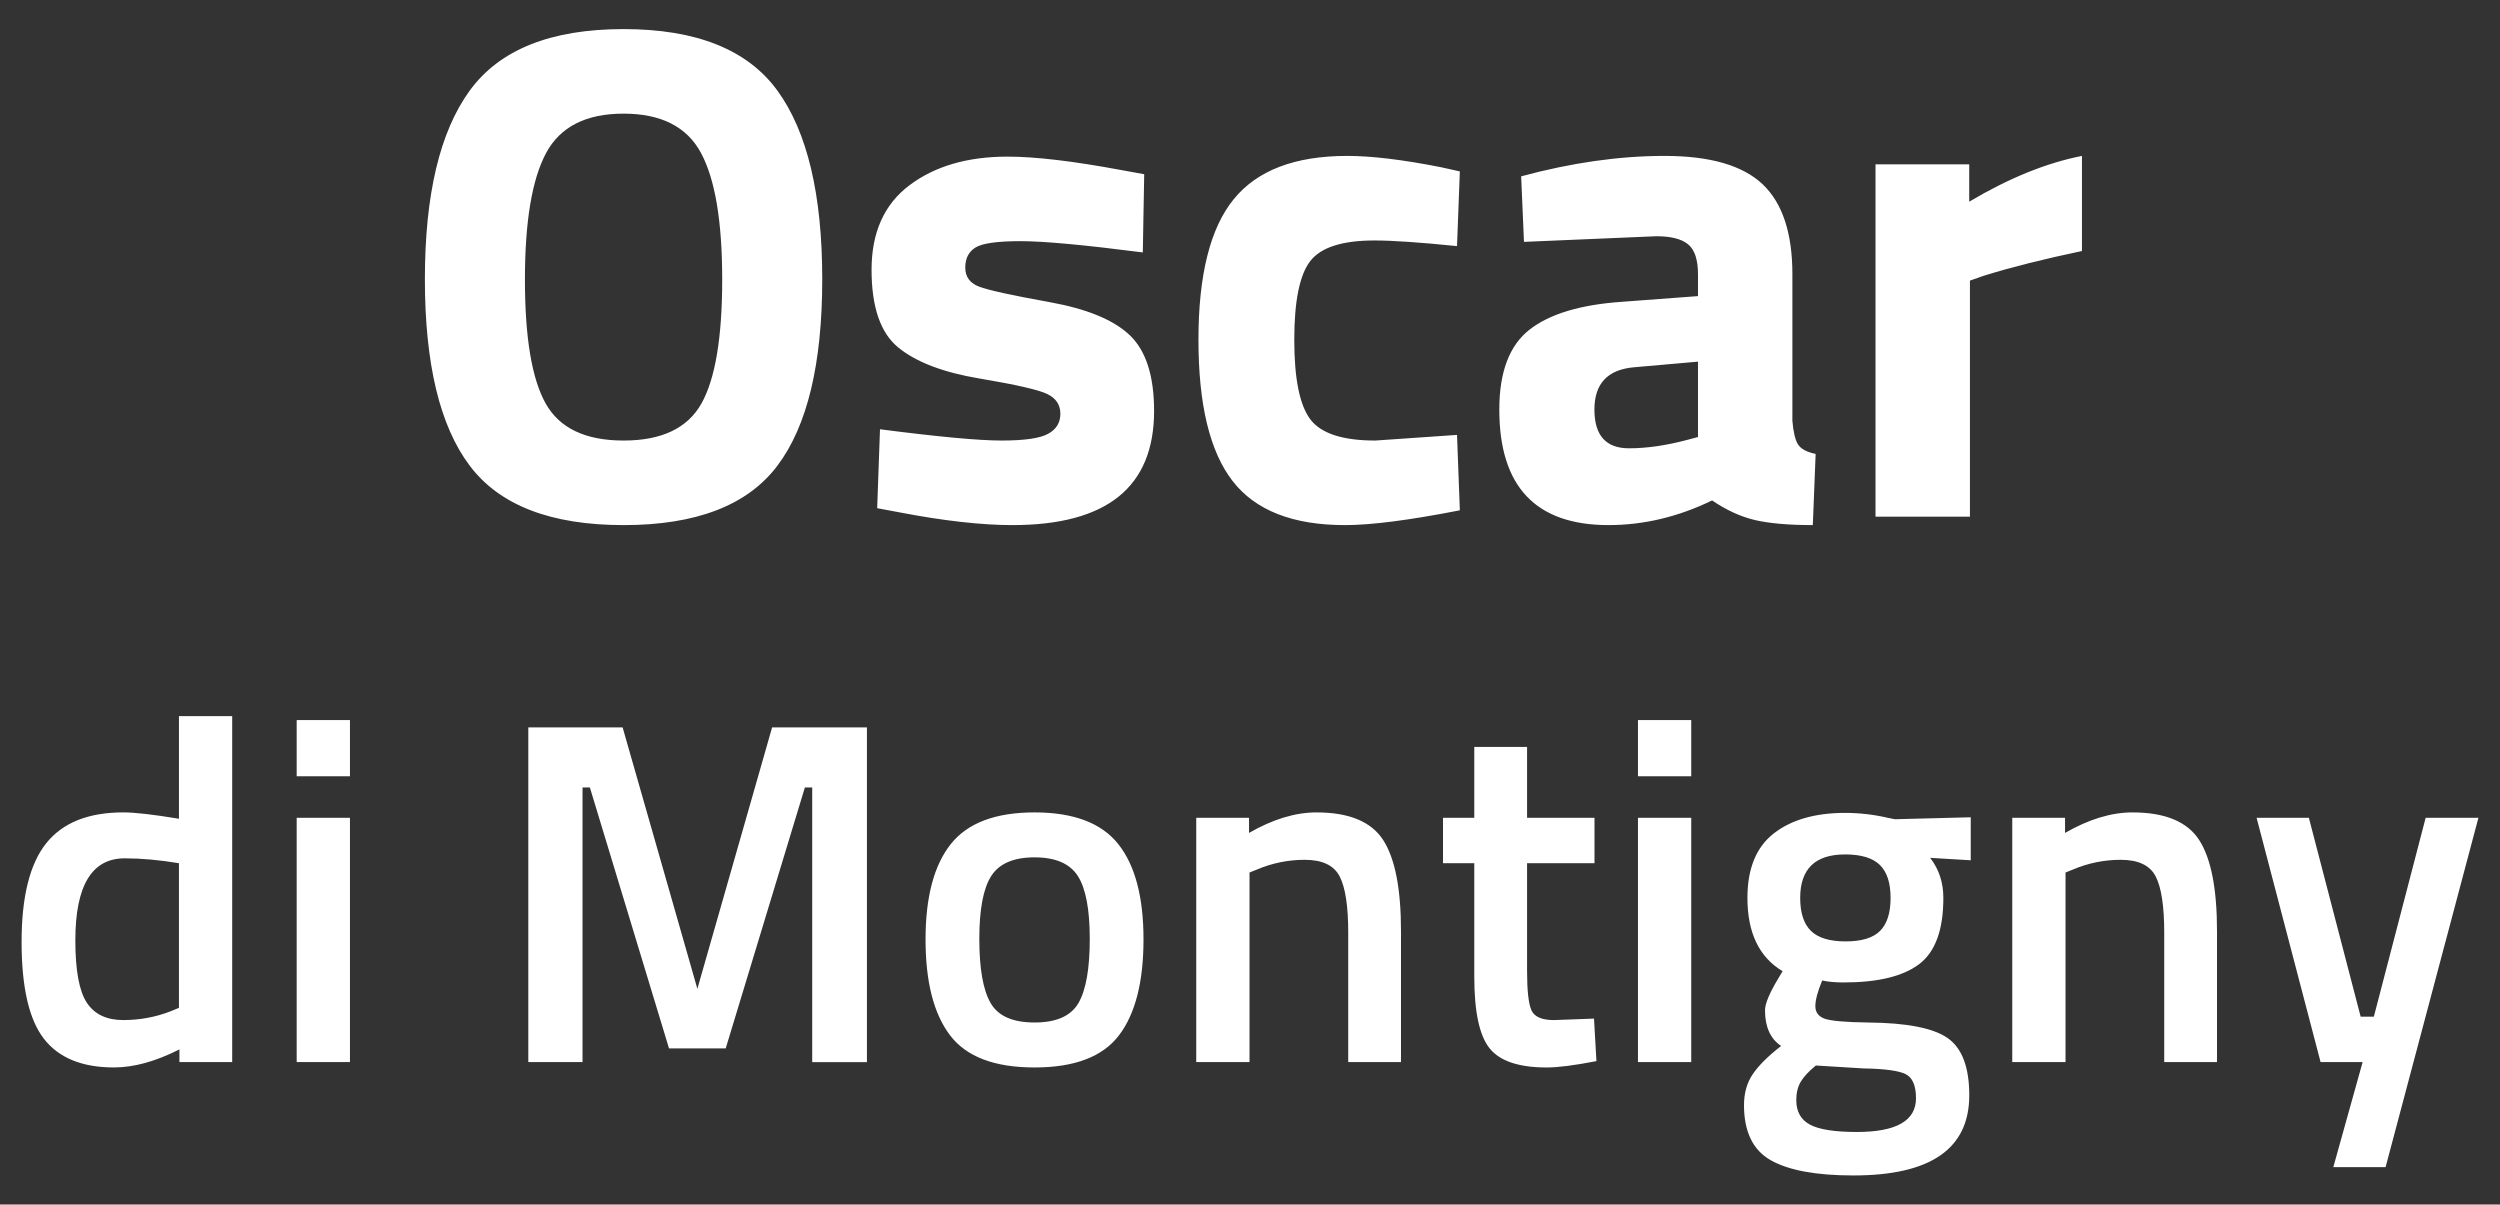 <svg xmlns="http://www.w3.org/2000/svg" width="220" height="106"><rect width="100%" height="100%" fill="#333333" stroke="none"/><path fill="#FFF" d="M68.42 40.97c-2.624 3.492-7.14 5.239-13.546 5.239-6.408 0-10.924-1.747-13.547-5.24-2.625-3.492-3.937-8.959-3.937-16.398 0-7.44 1.312-12.968 3.937-16.585C43.95 4.369 48.466 2.56 54.874 2.56c6.406 0 10.922 1.809 13.547 5.426s3.937 9.144 3.937 16.585c0 7.44-1.312 12.906-3.937 16.398zm-20.398-5.457c1.22 2.17 3.504 3.255 6.852 3.255s5.631-1.085 6.852-3.255c1.216-2.17 1.828-5.806 1.828-10.912 0-5.104-.62-8.813-1.86-11.129-1.24-2.314-3.513-3.472-6.82-3.472-3.309 0-5.58 1.158-6.82 3.472-1.24 2.316-1.86 6.025-1.86 11.13 0 5.104.61 8.741 1.828 10.911zm52.545-13.299c-5.125-.66-8.71-.992-10.757-.992-2.045 0-3.37.187-3.967.559-.6.372-.9.96-.9 1.766s.404 1.365 1.208 1.674c.807.31 2.873.766 6.202 1.364 3.326.6 5.693 1.582 7.1 2.946 1.403 1.363 2.107 3.575 2.107 6.634 0 6.696-4.155 10.044-12.463 10.044-2.727 0-6.036-.373-9.92-1.117l-1.985-.372.248-6.944c5.125.662 8.692.992 10.696.992 2.006 0 3.369-.195 4.092-.589.722-.392 1.085-.981 1.085-1.766s-.382-1.365-1.146-1.737c-.766-.372-2.75-.826-5.953-1.364-3.203-.536-5.59-1.446-7.16-2.728-1.573-1.28-2.356-3.565-2.356-6.851 0-3.285 1.115-5.766 3.348-7.44 2.23-1.673 5.103-2.51 8.617-2.51 2.44 0 5.766.392 9.982 1.177l2.045.372-.123 6.882zm17.979-8.494c2.148 0 4.898.331 8.246.992l1.674.373-.248 6.572c-3.266-.331-5.684-.496-7.254-.496-2.852 0-4.742.61-5.674 1.829-.93 1.22-1.394 3.523-1.394 6.913s.464 5.714 1.394 6.975c.932 1.26 2.842 1.89 5.736 1.89l7.192-.496.248 6.635c-4.424.867-7.791 1.302-10.106 1.302-4.588 0-7.885-1.291-9.888-3.875-2.006-2.583-3.008-6.728-3.008-12.431 0-5.704 1.033-9.827 3.1-12.37s5.394-3.813 9.982-3.813zm39.184 10.416v12.897c.082.99.248 1.684.496 2.076.248.393.765.673 1.55.838l-.248 6.261c-2.107 0-3.793-.145-5.052-.434-1.262-.29-2.533-.867-3.813-1.736-2.976 1.447-6.015 2.17-9.115 2.17-6.406 0-9.61-3.388-9.61-10.168 0-3.306.89-5.652 2.667-7.037 1.775-1.385 4.504-2.2 8.183-2.449l6.635-.496v-1.922c0-1.28-.291-2.16-.87-2.635-.577-.474-1.509-.713-2.788-.713l-11.656.496-.248-5.766c4.422-1.198 8.627-1.798 12.617-1.798 3.988 0 6.86.827 8.617 2.48 1.756 1.654 2.635 4.3 2.635 7.936zm-13.95 8.185c-2.316.207-3.472 1.447-3.472 3.72s1.013 3.41 3.039 3.41c1.57 0 3.285-.248 5.144-.744l.932-.248v-6.634l-5.643.496zm21.266 13.143v-31h8.246v3.286c3.47-2.066 6.777-3.41 9.92-4.03v8.37c-3.348.703-6.22 1.426-8.62 2.17l-1.238.435v20.77h-8.308zM20.433 63.02v30.444H15.79v-1.118c-2.094 1.062-4.014 1.59-5.764 1.59-2.808 0-4.865-.844-6.17-2.536C2.552 89.71 1.9 86.872 1.9 82.886c0-3.984.725-6.88 2.172-8.685 1.448-1.807 3.705-2.71 6.774-2.71 1.03 0 2.666.187 4.902.56V63.02h4.686zm-5.418 25.973l.732-.302V75.963c-1.72-.286-3.313-.43-4.773-.43-2.897 0-4.344 2.408-4.344 7.224 0 2.638.338 4.465 1.012 5.483.671 1.017 1.74 1.526 3.203 1.526 1.46 0 2.851-.258 4.17-.773zM26.108 68.31v-4.945h4.688v4.944h-4.688zm0 25.154v-21.5h4.688v21.5h-4.688zm20.383 0V64.01h8.299l6.578 23.005 6.578-23.005h8.344v29.455h-4.816V69.298h-.645L63.862 92.26h-4.988l-6.965-22.962h-.646v24.166H46.49zm37.172-19.177c1.477-1.864 3.936-2.795 7.375-2.795s5.899.931 7.375 2.795 2.215 4.658 2.215 8.384-.717 6.536-2.15 8.428c-1.434 1.893-3.915 2.838-7.44 2.838s-6.006-.945-7.44-2.838c-1.433-1.891-2.15-4.701-2.15-8.428s.739-6.521 2.215-8.384zM87.17 88.26c.658 1.148 1.947 1.72 3.869 1.72 1.92 0 3.21-.572 3.87-1.72.66-1.146.99-3.024.99-5.633s-.352-4.457-1.055-5.547c-.702-1.088-1.971-1.633-3.805-1.633s-3.104.545-3.805 1.634c-.703 1.09-1.054 2.938-1.054 5.546s.33 4.487.99 5.633zm22.788 5.204h-4.688v-21.5h4.645v1.333c2.092-1.204 4.07-1.805 5.934-1.805 2.867 0 4.822.81 5.869 2.428 1.047 1.62 1.57 4.294 1.57 8.02v11.524h-4.644V82.07c0-2.322-.25-3.97-.753-4.945s-1.527-1.462-3.074-1.462c-1.463 0-2.867.287-4.214.859l-.645.259v16.683zm30.357-17.501h-5.933v9.46c0 1.75.129 2.91.386 3.484s.918.86 1.979.86l3.525-.13.215 3.741c-1.92.373-3.383.56-4.385.56-2.437 0-4.107-.56-5.01-1.678-.904-1.118-1.355-3.224-1.355-6.321v-9.976h-2.752v-3.999h2.752V65.73h4.645v6.235h5.933v4zm3.827-7.653v-4.945h4.687v4.944h-4.687zm0 25.154v-21.5h4.687v21.5h-4.687zm29.154 2.924c0 4.701-3.397 7.052-10.192 7.052-3.267 0-5.69-.444-7.267-1.333s-2.365-2.509-2.365-4.858c0-1.062.26-1.972.775-2.73.516-.76 1.346-1.585 2.494-2.474-.947-.63-1.42-1.676-1.42-3.138 0-.574.387-1.506 1.162-2.795l.387-.646c-2.064-1.232-3.096-3.382-3.096-6.45 0-2.58.774-4.472 2.32-5.676 1.55-1.204 3.641-1.805 6.28-1.805 1.26 0 2.508.143 3.74.43l.645.128 6.666-.172v3.784l-3.569-.214c.774 1.003 1.16 2.178 1.16 3.525 0 2.81-.708 4.752-2.128 5.827-1.418 1.074-3.633 1.613-6.643 1.613-.746 0-1.377-.058-1.893-.172-.402.974-.601 1.727-.601 2.256 0 .532.264.897.795 1.097.529.201 1.812.317 3.847.344 3.413.03 5.748.488 7.01 1.376 1.262.89 1.893 2.565 1.893 5.031zm-15.223.43c0 1.004.403 1.72 1.205 2.15.801.43 2.178.646 4.127.646 3.47 0 5.203-.99 5.203-2.968 0-1.117-.308-1.827-.923-2.128-.618-.3-1.844-.467-3.678-.495l-4.213-.258c-.63.517-1.076.996-1.334 1.44s-.387.982-.387 1.613zm1.291-14.9c.63.618 1.647.925 3.053.925 1.404 0 2.414-.307 3.031-.925.615-.615.924-1.583.924-2.902 0-1.318-.315-2.285-.945-2.902-.631-.616-1.649-.925-3.053-.925-2.639 0-3.957 1.277-3.957 3.827 0 1.32.316 2.287.947 2.902zm22.403 11.546h-4.688v-21.5h4.645v1.333c2.091-1.204 4.07-1.805 5.933-1.805 2.867 0 4.823.81 5.87 2.428 1.046 1.62 1.57 4.294 1.57 8.02v11.524h-4.645V82.07c0-2.322-.25-3.97-.752-4.945s-1.527-1.462-3.074-1.462c-1.463 0-2.867.287-4.215.859l-.644.259v16.683zm16.813-21.5h4.6l4.557 17.501h1.162l4.559-17.5h4.643l-8.17 30.744h-4.6l2.58-9.245h-3.699l-5.633-21.5z"/></svg>